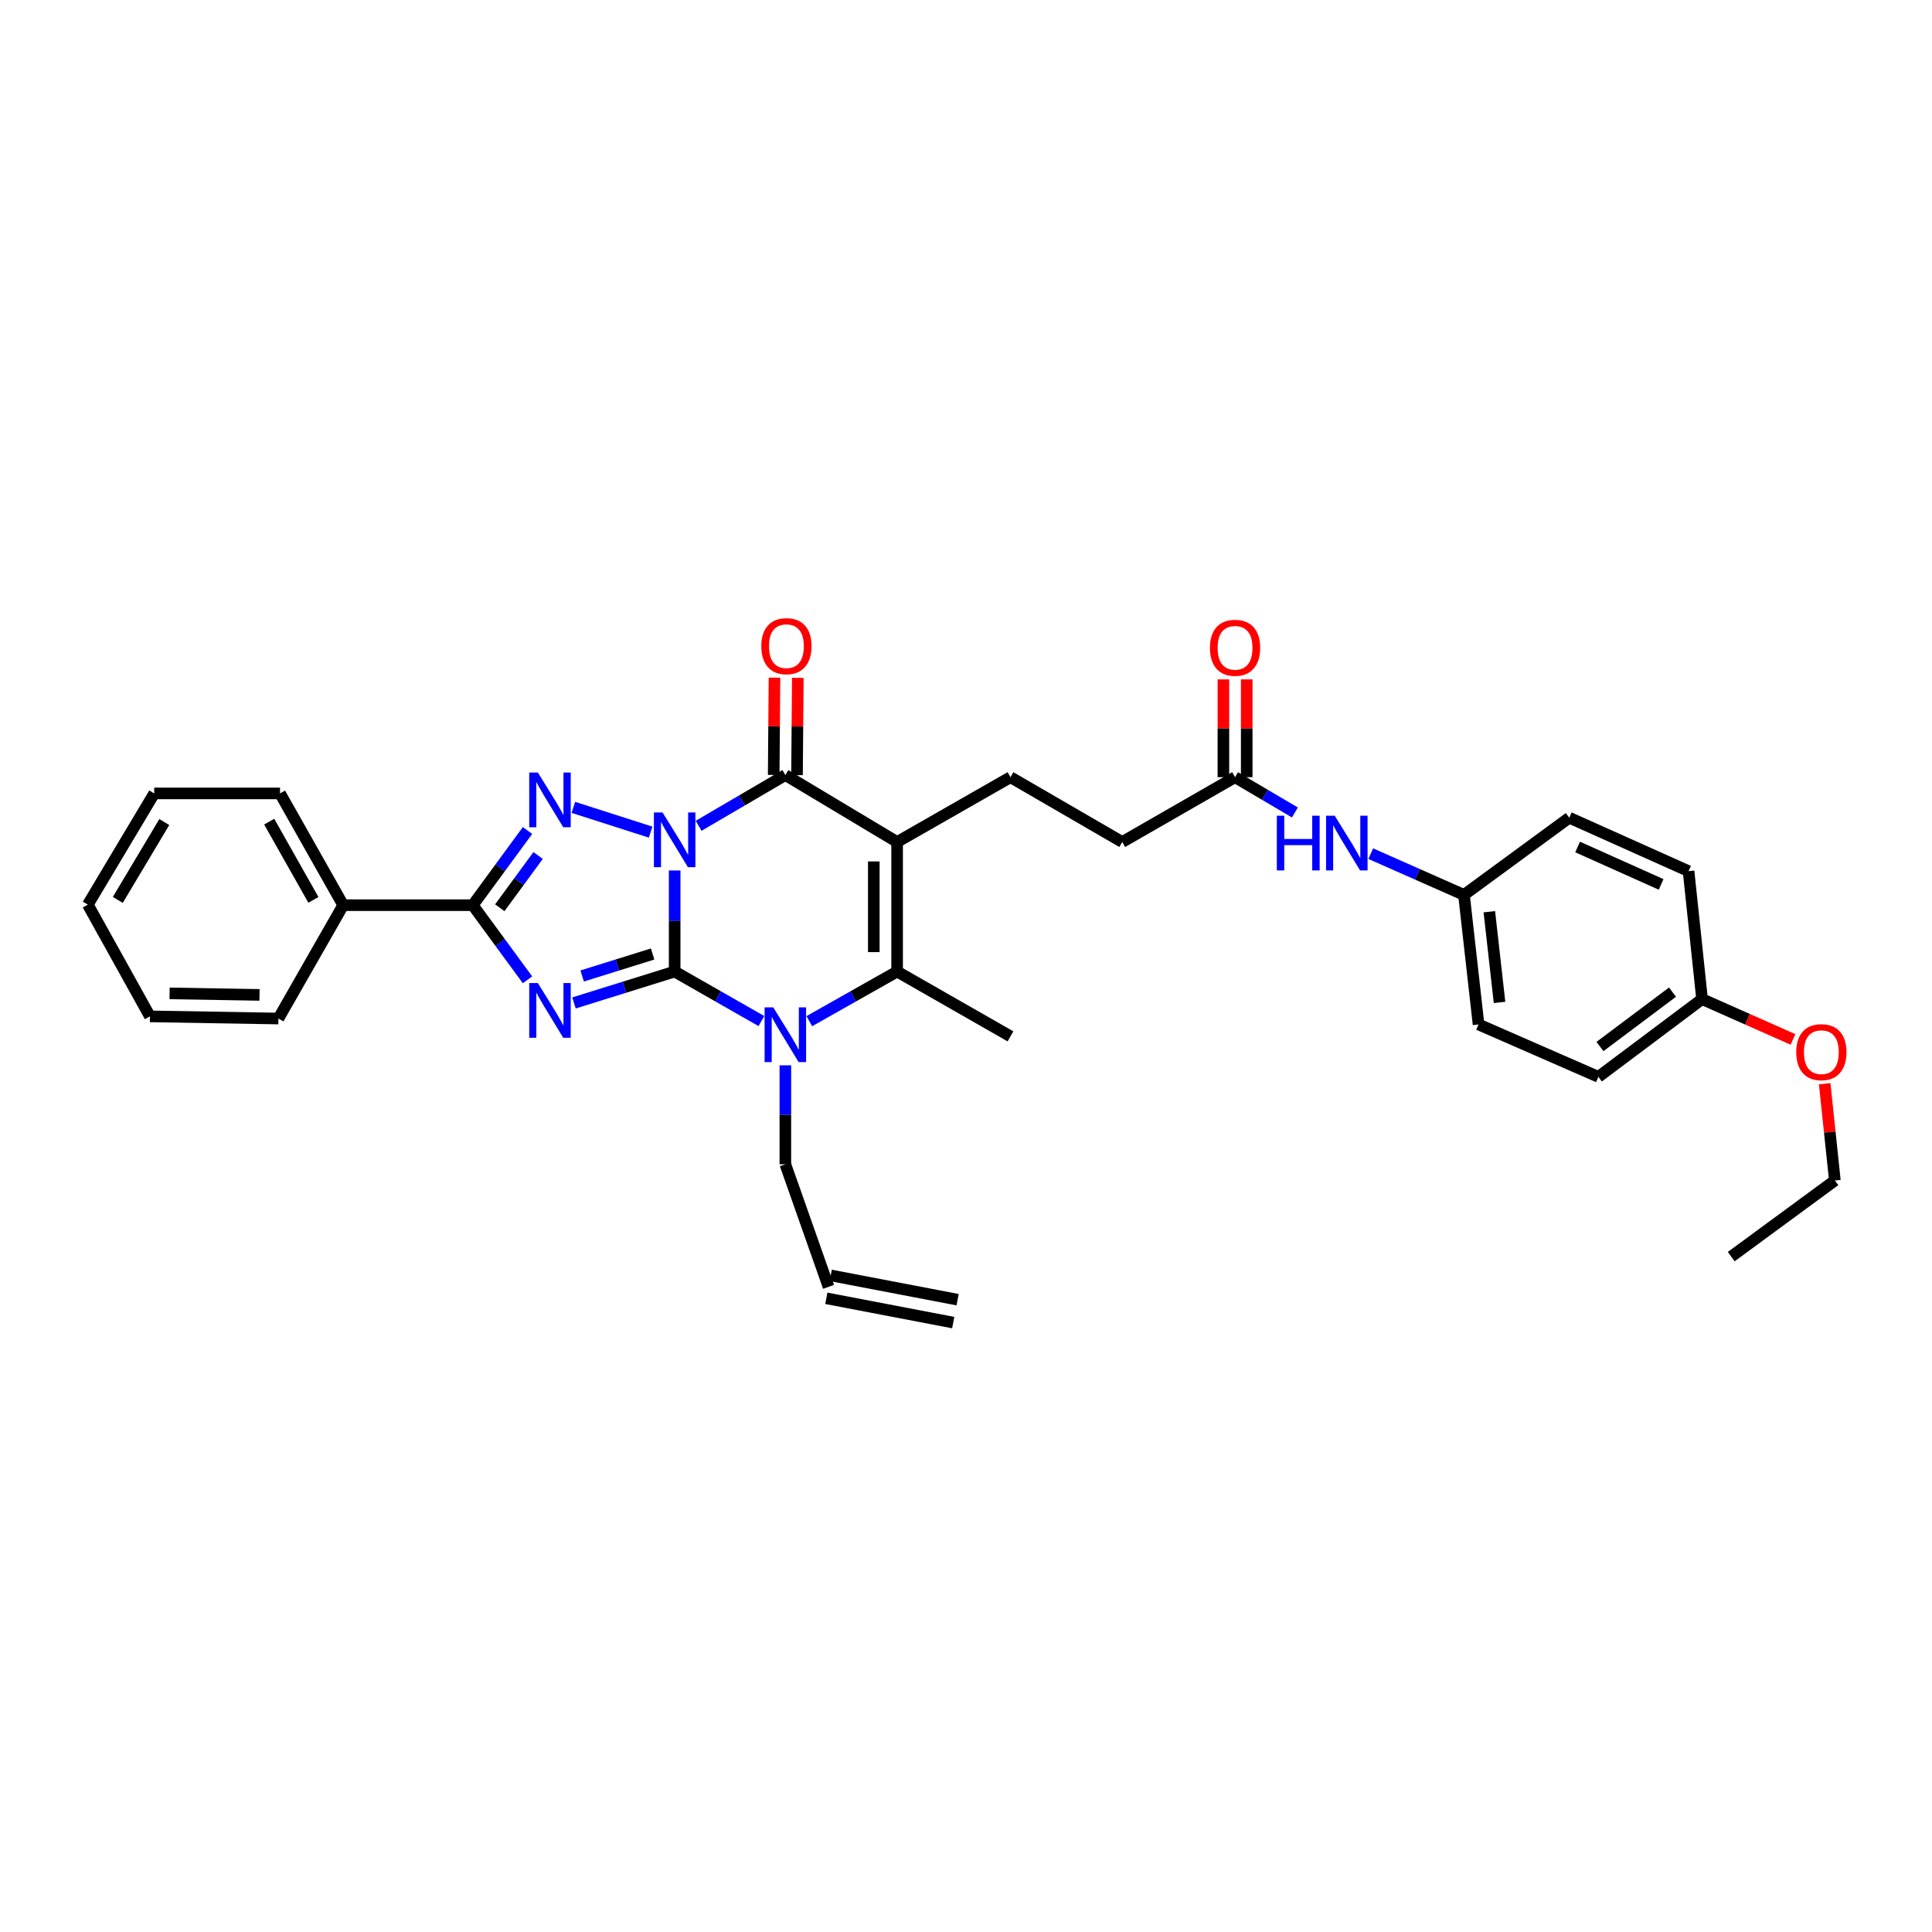 <?xml version='1.0' encoding='iso-8859-1'?>
<svg version='1.1' baseProfile='full'
              xmlns='http://www.w3.org/2000/svg'
                      xmlns:rdkit='http://www.rdkit.org/xml'
                      xmlns:xlink='http://www.w3.org/1999/xlink'
                  xml:space='preserve'
width='1000px' height='1000px' viewBox='0 0 1000 1000'>
<!-- END OF HEADER -->
<rect style='opacity:1.0;fill:#FFFFFF;stroke:none' width='1000' height='1000' x='0' y='0'> </rect>
<path class='bond-0' d='M 349.201,450.554 L 349.201,476.714' style='fill:none;fill-rule:evenodd;stroke:#0000FF;stroke-width:6px;stroke-linecap:butt;stroke-linejoin:miter;stroke-opacity:1' />
<path class='bond-0' d='M 349.201,476.714 L 349.201,502.874' style='fill:none;fill-rule:evenodd;stroke:#000000;stroke-width:6px;stroke-linecap:butt;stroke-linejoin:miter;stroke-opacity:1' />
<path class='bond-2' d='M 336.767,430.706 L 296.771,417.895' style='fill:none;fill-rule:evenodd;stroke:#0000FF;stroke-width:6px;stroke-linecap:butt;stroke-linejoin:miter;stroke-opacity:1' />
<path class='bond-4' d='M 361.601,427.433 L 384.049,414.298' style='fill:none;fill-rule:evenodd;stroke:#0000FF;stroke-width:6px;stroke-linecap:butt;stroke-linejoin:miter;stroke-opacity:1' />
<path class='bond-4' d='M 384.049,414.298 L 406.498,401.163' style='fill:none;fill-rule:evenodd;stroke:#000000;stroke-width:6px;stroke-linecap:butt;stroke-linejoin:miter;stroke-opacity:1' />
<path class='bond-1' d='M 349.201,502.874 L 323.148,510.998' style='fill:none;fill-rule:evenodd;stroke:#000000;stroke-width:6px;stroke-linecap:butt;stroke-linejoin:miter;stroke-opacity:1' />
<path class='bond-1' d='M 323.148,510.998 L 297.094,519.121' style='fill:none;fill-rule:evenodd;stroke:#0000FF;stroke-width:6px;stroke-linecap:butt;stroke-linejoin:miter;stroke-opacity:1' />
<path class='bond-1' d='M 337.793,493.789 L 319.555,499.475' style='fill:none;fill-rule:evenodd;stroke:#000000;stroke-width:6px;stroke-linecap:butt;stroke-linejoin:miter;stroke-opacity:1' />
<path class='bond-1' d='M 319.555,499.475 L 301.317,505.162' style='fill:none;fill-rule:evenodd;stroke:#0000FF;stroke-width:6px;stroke-linecap:butt;stroke-linejoin:miter;stroke-opacity:1' />
<path class='bond-5' d='M 349.201,502.874 L 371.655,515.687' style='fill:none;fill-rule:evenodd;stroke:#000000;stroke-width:6px;stroke-linecap:butt;stroke-linejoin:miter;stroke-opacity:1' />
<path class='bond-5' d='M 371.655,515.687 L 394.108,528.5' style='fill:none;fill-rule:evenodd;stroke:#0000FF;stroke-width:6px;stroke-linecap:butt;stroke-linejoin:miter;stroke-opacity:1' />
<path class='bond-33' d='M 273.038,507.148 L 258.869,487.832' style='fill:none;fill-rule:evenodd;stroke:#0000FF;stroke-width:6px;stroke-linecap:butt;stroke-linejoin:miter;stroke-opacity:1' />
<path class='bond-33' d='M 258.869,487.832 L 244.7,468.517' style='fill:none;fill-rule:evenodd;stroke:#000000;stroke-width:6px;stroke-linecap:butt;stroke-linejoin:miter;stroke-opacity:1' />
<path class='bond-6' d='M 273.042,429.866 L 258.871,449.192' style='fill:none;fill-rule:evenodd;stroke:#0000FF;stroke-width:6px;stroke-linecap:butt;stroke-linejoin:miter;stroke-opacity:1' />
<path class='bond-6' d='M 258.871,449.192 L 244.7,468.517' style='fill:none;fill-rule:evenodd;stroke:#000000;stroke-width:6px;stroke-linecap:butt;stroke-linejoin:miter;stroke-opacity:1' />
<path class='bond-6' d='M 278.524,442.801 L 268.604,456.329' style='fill:none;fill-rule:evenodd;stroke:#0000FF;stroke-width:6px;stroke-linecap:butt;stroke-linejoin:miter;stroke-opacity:1' />
<path class='bond-6' d='M 268.604,456.329 L 258.685,469.856' style='fill:none;fill-rule:evenodd;stroke:#000000;stroke-width:6px;stroke-linecap:butt;stroke-linejoin:miter;stroke-opacity:1' />
<path class='bond-3' d='M 464.344,435.822 L 406.498,401.163' style='fill:none;fill-rule:evenodd;stroke:#000000;stroke-width:6px;stroke-linecap:butt;stroke-linejoin:miter;stroke-opacity:1' />
<path class='bond-7' d='M 464.344,435.822 L 464.344,502.874' style='fill:none;fill-rule:evenodd;stroke:#000000;stroke-width:6px;stroke-linecap:butt;stroke-linejoin:miter;stroke-opacity:1' />
<path class='bond-7' d='M 452.274,445.88 L 452.274,492.817' style='fill:none;fill-rule:evenodd;stroke:#000000;stroke-width:6px;stroke-linecap:butt;stroke-linejoin:miter;stroke-opacity:1' />
<path class='bond-8' d='M 464.344,435.822 L 523.021,402.276' style='fill:none;fill-rule:evenodd;stroke:#000000;stroke-width:6px;stroke-linecap:butt;stroke-linejoin:miter;stroke-opacity:1' />
<path class='bond-10' d='M 412.532,401.212 L 412.739,376.032' style='fill:none;fill-rule:evenodd;stroke:#000000;stroke-width:6px;stroke-linecap:butt;stroke-linejoin:miter;stroke-opacity:1' />
<path class='bond-10' d='M 412.739,376.032 L 412.947,350.852' style='fill:none;fill-rule:evenodd;stroke:#FF0000;stroke-width:6px;stroke-linecap:butt;stroke-linejoin:miter;stroke-opacity:1' />
<path class='bond-10' d='M 400.463,401.113 L 400.67,375.933' style='fill:none;fill-rule:evenodd;stroke:#000000;stroke-width:6px;stroke-linecap:butt;stroke-linejoin:miter;stroke-opacity:1' />
<path class='bond-10' d='M 400.67,375.933 L 400.878,350.752' style='fill:none;fill-rule:evenodd;stroke:#FF0000;stroke-width:6px;stroke-linecap:butt;stroke-linejoin:miter;stroke-opacity:1' />
<path class='bond-14' d='M 406.498,551.406 L 406.498,577.024' style='fill:none;fill-rule:evenodd;stroke:#0000FF;stroke-width:6px;stroke-linecap:butt;stroke-linejoin:miter;stroke-opacity:1' />
<path class='bond-14' d='M 406.498,577.024 L 406.498,602.642' style='fill:none;fill-rule:evenodd;stroke:#000000;stroke-width:6px;stroke-linecap:butt;stroke-linejoin:miter;stroke-opacity:1' />
<path class='bond-34' d='M 418.899,528.56 L 441.621,515.717' style='fill:none;fill-rule:evenodd;stroke:#0000FF;stroke-width:6px;stroke-linecap:butt;stroke-linejoin:miter;stroke-opacity:1' />
<path class='bond-34' d='M 441.621,515.717 L 464.344,502.874' style='fill:none;fill-rule:evenodd;stroke:#000000;stroke-width:6px;stroke-linecap:butt;stroke-linejoin:miter;stroke-opacity:1' />
<path class='bond-12' d='M 244.7,468.517 L 177.635,468.517' style='fill:none;fill-rule:evenodd;stroke:#000000;stroke-width:6px;stroke-linecap:butt;stroke-linejoin:miter;stroke-opacity:1' />
<path class='bond-19' d='M 464.344,502.874 L 523.021,536.421' style='fill:none;fill-rule:evenodd;stroke:#000000;stroke-width:6px;stroke-linecap:butt;stroke-linejoin:miter;stroke-opacity:1' />
<path class='bond-15' d='M 523.021,402.276 L 580.867,435.822' style='fill:none;fill-rule:evenodd;stroke:#000000;stroke-width:6px;stroke-linecap:butt;stroke-linejoin:miter;stroke-opacity:1' />
<path class='bond-9' d='M 639.263,402.276 L 580.867,435.822' style='fill:none;fill-rule:evenodd;stroke:#000000;stroke-width:6px;stroke-linecap:butt;stroke-linejoin:miter;stroke-opacity:1' />
<path class='bond-11' d='M 639.263,402.276 L 654.75,411.405' style='fill:none;fill-rule:evenodd;stroke:#000000;stroke-width:6px;stroke-linecap:butt;stroke-linejoin:miter;stroke-opacity:1' />
<path class='bond-11' d='M 654.75,411.405 L 670.238,420.533' style='fill:none;fill-rule:evenodd;stroke:#0000FF;stroke-width:6px;stroke-linecap:butt;stroke-linejoin:miter;stroke-opacity:1' />
<path class='bond-13' d='M 645.298,402.276 L 645.298,376.965' style='fill:none;fill-rule:evenodd;stroke:#000000;stroke-width:6px;stroke-linecap:butt;stroke-linejoin:miter;stroke-opacity:1' />
<path class='bond-13' d='M 645.298,376.965 L 645.298,351.653' style='fill:none;fill-rule:evenodd;stroke:#FF0000;stroke-width:6px;stroke-linecap:butt;stroke-linejoin:miter;stroke-opacity:1' />
<path class='bond-13' d='M 633.228,402.276 L 633.228,376.965' style='fill:none;fill-rule:evenodd;stroke:#000000;stroke-width:6px;stroke-linecap:butt;stroke-linejoin:miter;stroke-opacity:1' />
<path class='bond-13' d='M 633.228,376.965 L 633.228,351.653' style='fill:none;fill-rule:evenodd;stroke:#FF0000;stroke-width:6px;stroke-linecap:butt;stroke-linejoin:miter;stroke-opacity:1' />
<path class='bond-18' d='M 709.507,441.857 L 733.629,452.528' style='fill:none;fill-rule:evenodd;stroke:#0000FF;stroke-width:6px;stroke-linecap:butt;stroke-linejoin:miter;stroke-opacity:1' />
<path class='bond-18' d='M 733.629,452.528 L 757.751,463.2' style='fill:none;fill-rule:evenodd;stroke:#000000;stroke-width:6px;stroke-linecap:butt;stroke-linejoin:miter;stroke-opacity:1' />
<path class='bond-26' d='M 177.635,468.517 L 144.94,410.671' style='fill:none;fill-rule:evenodd;stroke:#000000;stroke-width:6px;stroke-linecap:butt;stroke-linejoin:miter;stroke-opacity:1' />
<path class='bond-26' d='M 162.223,465.779 L 139.337,425.286' style='fill:none;fill-rule:evenodd;stroke:#000000;stroke-width:6px;stroke-linecap:butt;stroke-linejoin:miter;stroke-opacity:1' />
<path class='bond-27' d='M 177.635,468.517 L 144.102,527.194' style='fill:none;fill-rule:evenodd;stroke:#000000;stroke-width:6px;stroke-linecap:butt;stroke-linejoin:miter;stroke-opacity:1' />
<path class='bond-16' d='M 406.498,602.642 L 428.846,666.073' style='fill:none;fill-rule:evenodd;stroke:#000000;stroke-width:6px;stroke-linecap:butt;stroke-linejoin:miter;stroke-opacity:1' />
<path class='bond-17' d='M 427.711,672 L 493.389,684.572' style='fill:none;fill-rule:evenodd;stroke:#000000;stroke-width:6px;stroke-linecap:butt;stroke-linejoin:miter;stroke-opacity:1' />
<path class='bond-17' d='M 429.981,660.146 L 495.658,672.718' style='fill:none;fill-rule:evenodd;stroke:#000000;stroke-width:6px;stroke-linecap:butt;stroke-linejoin:miter;stroke-opacity:1' />
<path class='bond-21' d='M 757.751,463.2 L 812.244,423.243' style='fill:none;fill-rule:evenodd;stroke:#000000;stroke-width:6px;stroke-linecap:butt;stroke-linejoin:miter;stroke-opacity:1' />
<path class='bond-22' d='M 757.751,463.2 L 765.294,530.259' style='fill:none;fill-rule:evenodd;stroke:#000000;stroke-width:6px;stroke-linecap:butt;stroke-linejoin:miter;stroke-opacity:1' />
<path class='bond-22' d='M 770.876,471.909 L 776.157,518.851' style='fill:none;fill-rule:evenodd;stroke:#000000;stroke-width:6px;stroke-linecap:butt;stroke-linejoin:miter;stroke-opacity:1' />
<path class='bond-20' d='M 880.986,517.136 L 827.324,557.375' style='fill:none;fill-rule:evenodd;stroke:#000000;stroke-width:6px;stroke-linecap:butt;stroke-linejoin:miter;stroke-opacity:1' />
<path class='bond-20' d='M 865.696,513.516 L 828.133,541.683' style='fill:none;fill-rule:evenodd;stroke:#000000;stroke-width:6px;stroke-linecap:butt;stroke-linejoin:miter;stroke-opacity:1' />
<path class='bond-25' d='M 880.986,517.136 L 904.513,527.569' style='fill:none;fill-rule:evenodd;stroke:#000000;stroke-width:6px;stroke-linecap:butt;stroke-linejoin:miter;stroke-opacity:1' />
<path class='bond-25' d='M 904.513,527.569 L 928.04,538.001' style='fill:none;fill-rule:evenodd;stroke:#FF0000;stroke-width:6px;stroke-linecap:butt;stroke-linejoin:miter;stroke-opacity:1' />
<path class='bond-36' d='M 880.986,517.136 L 873.993,450.909' style='fill:none;fill-rule:evenodd;stroke:#000000;stroke-width:6px;stroke-linecap:butt;stroke-linejoin:miter;stroke-opacity:1' />
<path class='bond-23' d='M 812.244,423.243 L 873.993,450.909' style='fill:none;fill-rule:evenodd;stroke:#000000;stroke-width:6px;stroke-linecap:butt;stroke-linejoin:miter;stroke-opacity:1' />
<path class='bond-23' d='M 816.572,438.407 L 859.796,457.773' style='fill:none;fill-rule:evenodd;stroke:#000000;stroke-width:6px;stroke-linecap:butt;stroke-linejoin:miter;stroke-opacity:1' />
<path class='bond-24' d='M 765.294,530.259 L 827.324,557.375' style='fill:none;fill-rule:evenodd;stroke:#000000;stroke-width:6px;stroke-linecap:butt;stroke-linejoin:miter;stroke-opacity:1' />
<path class='bond-28' d='M 944.456,560.946 L 947.089,585.984' style='fill:none;fill-rule:evenodd;stroke:#FF0000;stroke-width:6px;stroke-linecap:butt;stroke-linejoin:miter;stroke-opacity:1' />
<path class='bond-28' d='M 947.089,585.984 L 949.722,611.023' style='fill:none;fill-rule:evenodd;stroke:#000000;stroke-width:6px;stroke-linecap:butt;stroke-linejoin:miter;stroke-opacity:1' />
<path class='bond-30' d='M 144.94,410.671 L 79.832,410.671' style='fill:none;fill-rule:evenodd;stroke:#000000;stroke-width:6px;stroke-linecap:butt;stroke-linejoin:miter;stroke-opacity:1' />
<path class='bond-31' d='M 144.102,527.194 L 77.599,526.075' style='fill:none;fill-rule:evenodd;stroke:#000000;stroke-width:6px;stroke-linecap:butt;stroke-linejoin:miter;stroke-opacity:1' />
<path class='bond-31' d='M 134.33,514.959 L 87.778,514.175' style='fill:none;fill-rule:evenodd;stroke:#000000;stroke-width:6px;stroke-linecap:butt;stroke-linejoin:miter;stroke-opacity:1' />
<path class='bond-29' d='M 949.722,611.023 L 896.073,650.43' style='fill:none;fill-rule:evenodd;stroke:#000000;stroke-width:6px;stroke-linecap:butt;stroke-linejoin:miter;stroke-opacity:1' />
<path class='bond-35' d='M 79.832,410.671 L 45.455,468.235' style='fill:none;fill-rule:evenodd;stroke:#000000;stroke-width:6px;stroke-linecap:butt;stroke-linejoin:miter;stroke-opacity:1' />
<path class='bond-35' d='M 85.038,425.494 L 60.973,465.789' style='fill:none;fill-rule:evenodd;stroke:#000000;stroke-width:6px;stroke-linecap:butt;stroke-linejoin:miter;stroke-opacity:1' />
<path class='bond-32' d='M 77.599,526.075 L 45.455,468.235' style='fill:none;fill-rule:evenodd;stroke:#000000;stroke-width:6px;stroke-linecap:butt;stroke-linejoin:miter;stroke-opacity:1' />
<path  class='atom-0' d='M 342.941 420.529
L 352.221 435.529
Q 353.141 437.009, 354.621 439.689
Q 356.101 442.369, 356.181 442.529
L 356.181 420.529
L 359.941 420.529
L 359.941 448.849
L 356.061 448.849
L 346.101 432.449
Q 344.941 430.529, 343.701 428.329
Q 342.501 426.129, 342.141 425.449
L 342.141 448.849
L 338.461 448.849
L 338.461 420.529
L 342.941 420.529
' fill='#0000FF'/>
<path  class='atom-2' d='M 278.404 508.837
L 287.684 523.837
Q 288.604 525.317, 290.084 527.997
Q 291.564 530.677, 291.644 530.837
L 291.644 508.837
L 295.404 508.837
L 295.404 537.157
L 291.524 537.157
L 281.564 520.757
Q 280.404 518.837, 279.164 516.637
Q 277.964 514.437, 277.604 513.757
L 277.604 537.157
L 273.924 537.157
L 273.924 508.837
L 278.404 508.837
' fill='#0000FF'/>
<path  class='atom-3' d='M 278.404 399.857
L 287.684 414.857
Q 288.604 416.337, 290.084 419.017
Q 291.564 421.697, 291.644 421.857
L 291.644 399.857
L 295.404 399.857
L 295.404 428.177
L 291.524 428.177
L 281.564 411.777
Q 280.404 409.857, 279.164 407.657
Q 277.964 405.457, 277.604 404.777
L 277.604 428.177
L 273.924 428.177
L 273.924 399.857
L 278.404 399.857
' fill='#0000FF'/>
<path  class='atom-6' d='M 400.238 521.409
L 409.518 536.409
Q 410.438 537.889, 411.918 540.569
Q 413.398 543.249, 413.478 543.409
L 413.478 521.409
L 417.238 521.409
L 417.238 549.729
L 413.358 549.729
L 403.398 533.329
Q 402.238 531.409, 400.998 529.209
Q 399.798 527.009, 399.438 526.329
L 399.438 549.729
L 395.758 549.729
L 395.758 521.409
L 400.238 521.409
' fill='#0000FF'/>
<path  class='atom-11' d='M 394.047 334.452
Q 394.047 327.652, 397.407 323.852
Q 400.767 320.052, 407.047 320.052
Q 413.327 320.052, 416.687 323.852
Q 420.047 327.652, 420.047 334.452
Q 420.047 341.332, 416.647 345.252
Q 413.247 349.132, 407.047 349.132
Q 400.807 349.132, 397.407 345.252
Q 394.047 341.372, 394.047 334.452
M 407.047 345.932
Q 411.367 345.932, 413.687 343.052
Q 416.047 340.132, 416.047 334.452
Q 416.047 328.892, 413.687 326.092
Q 411.367 323.252, 407.047 323.252
Q 402.727 323.252, 400.367 326.052
Q 398.047 328.852, 398.047 334.452
Q 398.047 340.172, 400.367 343.052
Q 402.727 345.932, 407.047 345.932
' fill='#FF0000'/>
<path  class='atom-12' d='M 660.889 422.212
L 664.729 422.212
L 664.729 434.252
L 679.209 434.252
L 679.209 422.212
L 683.049 422.212
L 683.049 450.532
L 679.209 450.532
L 679.209 437.452
L 664.729 437.452
L 664.729 450.532
L 660.889 450.532
L 660.889 422.212
' fill='#0000FF'/>
<path  class='atom-12' d='M 690.849 422.212
L 700.129 437.212
Q 701.049 438.692, 702.529 441.372
Q 704.009 444.052, 704.089 444.212
L 704.089 422.212
L 707.849 422.212
L 707.849 450.532
L 703.969 450.532
L 694.009 434.132
Q 692.849 432.212, 691.609 430.012
Q 690.409 427.812, 690.049 427.132
L 690.049 450.532
L 686.369 450.532
L 686.369 422.212
L 690.849 422.212
' fill='#0000FF'/>
<path  class='atom-14' d='M 626.263 335.297
Q 626.263 328.497, 629.623 324.697
Q 632.983 320.897, 639.263 320.897
Q 645.543 320.897, 648.903 324.697
Q 652.263 328.497, 652.263 335.297
Q 652.263 342.177, 648.863 346.097
Q 645.463 349.977, 639.263 349.977
Q 633.023 349.977, 629.623 346.097
Q 626.263 342.217, 626.263 335.297
M 639.263 346.777
Q 643.583 346.777, 645.903 343.897
Q 648.263 340.977, 648.263 335.297
Q 648.263 329.737, 645.903 326.937
Q 643.583 324.097, 639.263 324.097
Q 634.943 324.097, 632.583 326.897
Q 630.263 329.697, 630.263 335.297
Q 630.263 341.017, 632.583 343.897
Q 634.943 346.777, 639.263 346.777
' fill='#FF0000'/>
<path  class='atom-26' d='M 929.728 544.594
Q 929.728 537.794, 933.088 533.994
Q 936.448 530.194, 942.728 530.194
Q 949.008 530.194, 952.368 533.994
Q 955.728 537.794, 955.728 544.594
Q 955.728 551.474, 952.328 555.394
Q 948.928 559.274, 942.728 559.274
Q 936.488 559.274, 933.088 555.394
Q 929.728 551.514, 929.728 544.594
M 942.728 556.074
Q 947.048 556.074, 949.368 553.194
Q 951.728 550.274, 951.728 544.594
Q 951.728 539.034, 949.368 536.234
Q 947.048 533.394, 942.728 533.394
Q 938.408 533.394, 936.048 536.194
Q 933.728 538.994, 933.728 544.594
Q 933.728 550.314, 936.048 553.194
Q 938.408 556.074, 942.728 556.074
' fill='#FF0000'/>
</svg>
